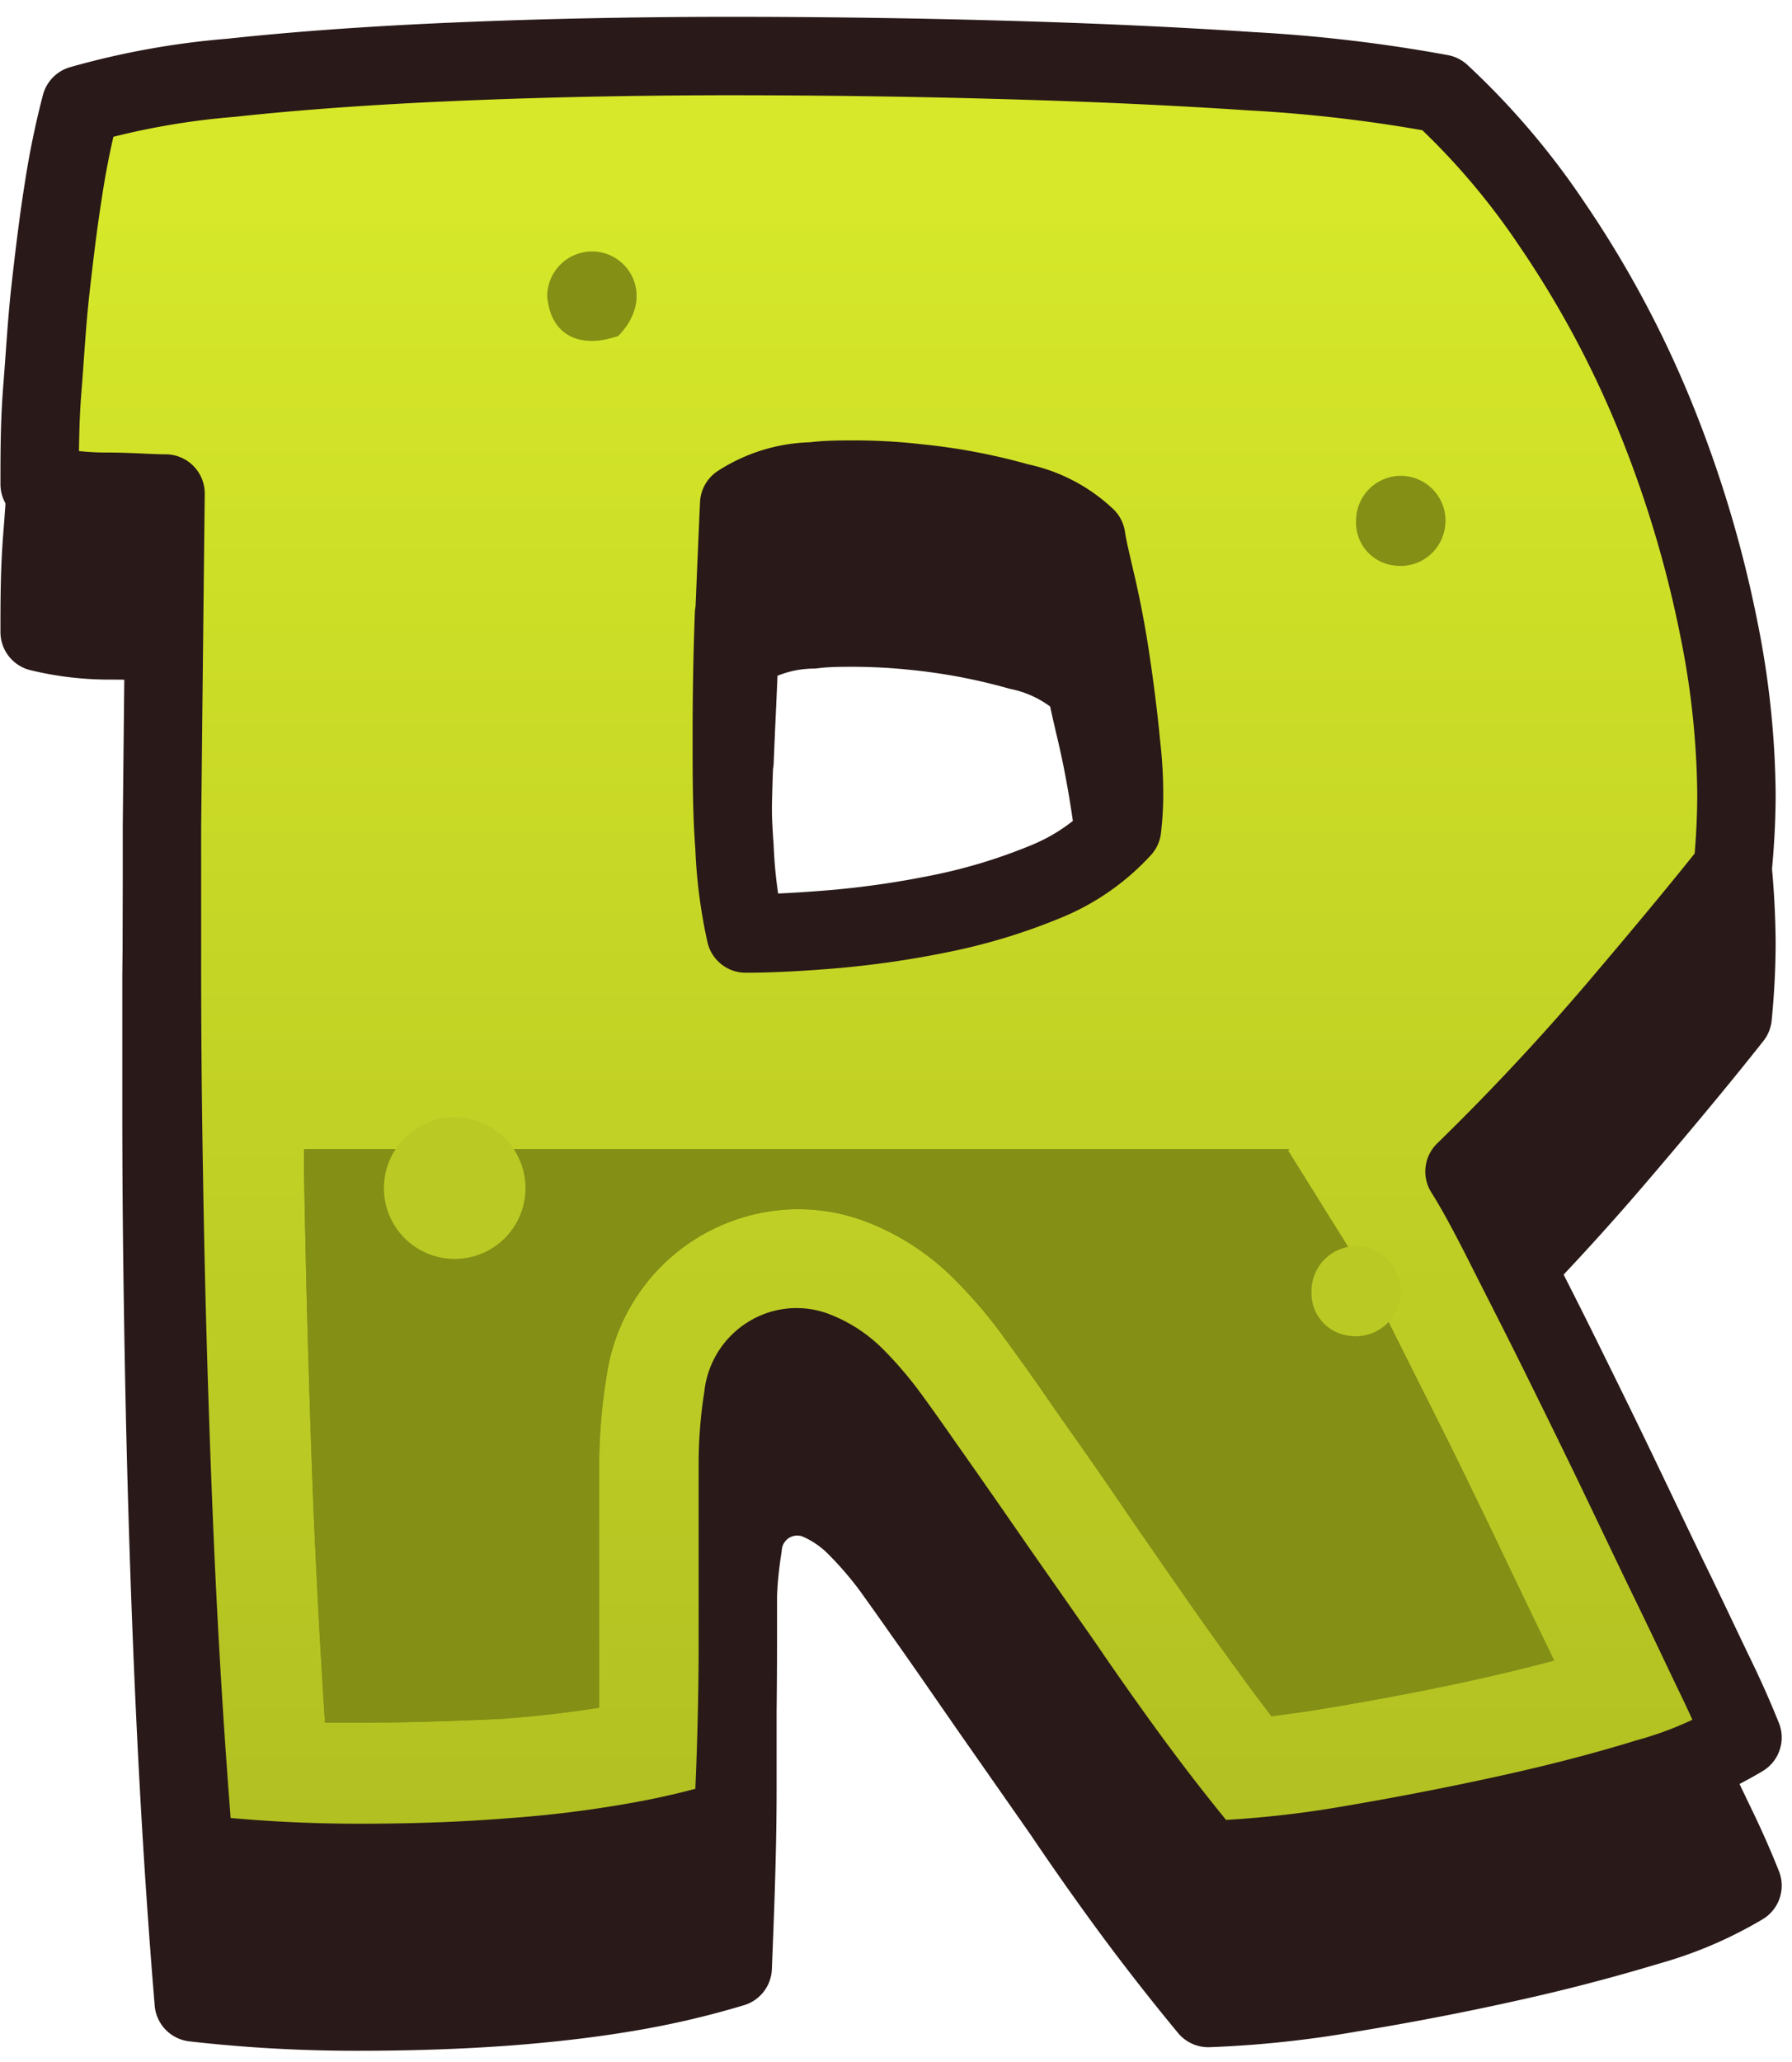 <svg xmlns="http://www.w3.org/2000/svg" width="80" height="92" fill="none"><path fill="#291918" stroke="#291918" stroke-linecap="round" stroke-linejoin="round" stroke-width="3.5" d="M1.77 28.2c0-1.34 0-2.75.12-4.25s.2-3 .37-4.49.35-3 .57-4.38q.29-1.921.78-3.8a35.6 35.6 0 0 1 6.71-1.21q4.44-.471 10.08-.72 5.64-.25 12-.24 6.33 0 12.32.16c4 .11 7.7.28 11.15.51 2.834.159 5.656.493 8.45 1a33 33 0 0 1 4.94 5.79 45.7 45.7 0 0 1 4.48 8.26 52 52 0 0 1 3 9.85c.492 2.406.753 4.854.78 7.31 0 1.13-.06 2.25-.17 3.37-1.23 1.56-2.93 3.62-5.1 6.16s-4.45 5-6.87 7.35c.5.8 1.11 1.93 1.85 3.39s1.53 3 2.37 4.7 1.69 3.43 2.57 5.26 1.69 3.53 2.45 5.09 1.41 2.95 2 4.17.95 2.1 1.17 2.65c-1.33.789-2.76 1.398-4.25 1.81a84 84 0 0 1-6.23 1.62q-3.41.759-7 1.35c-2.106.372-4.234.6-6.37.68a101 101 0 0 1-3.48-4.45 129 129 0 0 1-3-4.26l-3-4.29c-1-1.43-2.07-3-3.25-4.66-.44-.63-.91-1.29-1.42-2a16.5 16.5 0 0 0-1.58-1.83 5.4 5.4 0 0 0-1.73-1.17 2.44 2.44 0 0 0-3.32 2.06 19 19 0 0 0-.24 2.95v7.85c0 2.62-.1 5.28-.21 8a38 38 0 0 1-4.16 1q-2.58.47-5.77.72c-2.12.16-4.4.24-6.82.24a64 64 0 0 1-7.31-.41c-.4-4.82-.7-9.8-.92-15s-.36-10.31-.44-15.46c-.05-3.07-.08-6.13-.08-9.2v-6.16q.08-7.73.16-14.86-1-.09-2.67-.09a13.2 13.2 0 0 1-2.93-.37m31 5.79c-.07 1.81-.1 3.61-.1 5.41s0 3.47.12 5a22 22 0 0 0 .5 3.86c1.12 0 2.47-.07 4-.21a42 42 0 0 0 4.76-.7 24.5 24.5 0 0 0 4.55-1.37 9.35 9.35 0 0 0 3.49-2.41q.092-.778.09-1.56-.002-1.089-.13-2.17c-.13-1.37-.3-2.68-.49-3.92s-.41-2.36-.64-3.33-.38-1.64-.43-2a6.2 6.2 0 0 0-3-1.56 27 27 0 0 0-4.54-.87 27 27 0 0 0-2.8-.16c-.64 0-1.25 0-1.86.08a6.13 6.13 0 0 0-3.29 1c-.05 1.48-.14 3.11-.21 4.91z"/><path fill="url(#a)" d="M1.77 21.6c0-1.34 0-2.76.12-4.25s.2-3 .37-4.5.35-3 .57-4.37a37 37 0 0 1 .78-3.8 34.8 34.8 0 0 1 6.71-1.21q4.44-.48 10.08-.72t12-.25q6.33 0 12.32.17c4 .11 7.7.28 11.15.51a67 67 0 0 1 8.45 1 33 33 0 0 1 4.94 5.79 46 46 0 0 1 4.48 8.25 52 52 0 0 1 3 9.86c.492 2.406.753 4.854.78 7.31 0 1.12-.06 2.24-.17 3.37q-1.851 2.34-5.1 6.16a108 108 0 0 1-6.87 7.35c.5.79 1.11 1.92 1.85 3.39s1.53 3 2.37 4.7 1.69 3.42 2.57 5.25 1.69 3.54 2.45 5.1 1.41 2.95 2 4.17.95 2.1 1.17 2.64a17 17 0 0 1-4.25 1.81q-2.82.87-6.23 1.62t-7 1.36a48 48 0 0 1-6.37.68 97 97 0 0 1-3.48-4.46 154 154 0 0 1-3-4.25l-3-4.29a601 601 0 0 0-3.25-4.66c-.44-.63-.91-1.3-1.42-2a15.6 15.6 0 0 0-1.56-1.85 5.1 5.1 0 0 0-1.73-1.17 2.33 2.33 0 0 0-1.88 0 2.43 2.43 0 0 0-1.44 2c-.16.992-.24 1.995-.24 3v7.84q0 3.94-.21 8a36 36 0 0 1-4.16 1 54 54 0 0 1-5.77.72c-2.12.17-4.4.25-6.82.25a67 67 0 0 1-7.31-.41q-.6-7.23-.92-15t-.44-15.46q-.08-4.6-.08-9.2v-6.16q.08-7.72.16-14.87c-.68 0-1.57-.08-2.67-.08a13 13 0 0 1-2.95-.34m31 5.79c-.07 1.81-.1 3.61-.1 5.4s0 3.47.12 5c.05 1.299.218 2.59.5 3.86 1.12 0 2.47-.07 4-.2a42 42 0 0 0 4.76-.7 25.3 25.3 0 0 0 4.55-1.38 9.44 9.44 0 0 0 3.49-2.4q.092-.778.09-1.56a19 19 0 0 0-.13-2.18c-.13-1.37-.3-2.67-.49-3.92s-.41-2.35-.64-3.33-.38-1.63-.43-2a6.2 6.2 0 0 0-3-1.56 26 26 0 0 0-4.54-.86q-1.396-.16-2.8-.16c-.64 0-1.25 0-1.86.08a6.23 6.23 0 0 0-3.29 1q-.1 2.2-.21 4.91z"/><path fill="#838F15" d="M16.02 76.86h-1.51c-.2-3-.37-6.19-.51-9.4-.2-5.07-.34-10.22-.43-15.31v-.88h44l-.07.06 2.65 4.25c.37.59.89 1.55 1.6 2.93l2.34 4.67c.83 1.64 1.66 3.36 2.53 5.16l.72 1.51c.61 1.27 1.19 2.48 1.74 3.61l.3.63c-1.06.28-2.2.56-3.41.83-2.08.46-4.32.89-6.65 1.28-.89.15-1.74.27-2.56.37-.44-.58-.86-1.13-1.25-1.67-.92-1.26-1.88-2.6-2.94-4.13l-.44-.63c-.83-1.2-1.67-2.41-2.5-3.63-1-1.47-2.11-3-3.31-4.75-.43-.61-.94-1.32-1.48-2.06a21 21 0 0 0-2.19-2.58 11.2 11.2 0 0 0-3.78-2.53 8.5 8.5 0 0 0-3.22-.64 8.67 8.67 0 0 0-8.57 7.45 24.5 24.5 0 0 0-.33 4v10.79c-1.29.21-2.76.38-4.35.5-1.99.09-4.12.17-6.38.17"/><path stroke="#291918" stroke-linecap="round" stroke-linejoin="round" stroke-width="3.5" d="M1.77 21.6c0-1.34 0-2.76.12-4.25s.2-3 .37-4.5.35-3 .57-4.37a37 37 0 0 1 .78-3.8 34.8 34.8 0 0 1 6.71-1.21q4.44-.48 10.08-.72t12-.25q6.33 0 12.32.17c4 .11 7.7.28 11.15.51a67 67 0 0 1 8.45 1 33 33 0 0 1 4.94 5.79 46 46 0 0 1 4.48 8.25 52 52 0 0 1 3 9.86c.492 2.406.753 4.854.78 7.31 0 1.12-.06 2.24-.17 3.37q-1.851 2.34-5.1 6.16a108 108 0 0 1-6.87 7.35c.5.79 1.11 1.92 1.85 3.39s1.53 3 2.37 4.7 1.69 3.42 2.57 5.25 1.69 3.54 2.45 5.1 1.41 2.95 2 4.17.95 2.1 1.17 2.64a17 17 0 0 1-4.25 1.81q-2.82.87-6.23 1.62t-7 1.36a48 48 0 0 1-6.37.68 97 97 0 0 1-3.48-4.46 154 154 0 0 1-3-4.25l-3-4.29a601 601 0 0 0-3.25-4.66c-.44-.63-.91-1.3-1.42-2a15.6 15.6 0 0 0-1.56-1.85 5.1 5.1 0 0 0-1.73-1.17 2.33 2.33 0 0 0-1.88 0 2.43 2.43 0 0 0-1.44 2c-.16.992-.24 1.995-.24 3v7.84q0 3.94-.21 8a36 36 0 0 1-4.16 1 54 54 0 0 1-5.77.72c-2.12.17-4.4.25-6.82.25a67 67 0 0 1-7.31-.41q-.6-7.23-.92-15t-.44-15.46q-.08-4.6-.08-9.2v-6.16q.08-7.72.16-14.87c-.68 0-1.57-.08-2.67-.08a13 13 0 0 1-2.95-.34m31 5.79c-.07 1.81-.1 3.61-.1 5.4s0 3.47.12 5c.05 1.299.218 2.59.5 3.86 1.12 0 2.47-.07 4-.2a42 42 0 0 0 4.76-.7 25.3 25.3 0 0 0 4.55-1.38 9.44 9.44 0 0 0 3.49-2.4q.092-.778.09-1.56a19 19 0 0 0-.13-2.18c-.13-1.37-.3-2.67-.49-3.92s-.41-2.35-.64-3.33-.38-1.63-.43-2a6.2 6.2 0 0 0-3-1.56 26 26 0 0 0-4.54-.86q-1.396-.16-2.8-.16c-.64 0-1.25 0-1.86.08a6.23 6.23 0 0 0-3.29 1q-.1 2.2-.21 4.91z"/><path fill="#838F15" d="M16.02 76.86h-1.51c-.2-3-.37-6.19-.51-9.4-.2-5.07-.34-10.22-.43-15.31v-.88h44l-.07.06 2.65 4.25c.37.59.89 1.55 1.6 2.93l2.34 4.67c.83 1.64 1.66 3.36 2.53 5.16l.72 1.51c.61 1.27 1.19 2.48 1.74 3.61l.3.63c-1.06.28-2.2.56-3.41.83-2.08.46-4.32.89-6.65 1.28-.89.15-1.74.27-2.56.37-.44-.58-.86-1.13-1.25-1.67-.92-1.26-1.88-2.6-2.94-4.13l-.44-.63c-.83-1.2-1.67-2.41-2.5-3.63-1-1.47-2.11-3-3.31-4.75-.43-.61-.94-1.32-1.48-2.06a21 21 0 0 0-2.19-2.58 11.2 11.2 0 0 0-3.78-2.53 8.5 8.5 0 0 0-3.22-.64 8.67 8.67 0 0 0-8.57 7.45 24.5 24.5 0 0 0-.33 4v10.79c-1.29.21-2.76.38-4.35.5-1.99.09-4.12.17-6.38.17"/><path fill="#BAC924" d="M60.55 55.6a2 2 0 0 0-2 2 1.91 1.91 0 0 0 1.69 2 2 2 0 0 0 2.23-1.51 2 2 0 0 0-1.92-2.49"/><path fill="#838F15" d="M62.54 21.23a2 2 0 0 0-2 2 1.92 1.92 0 0 0 1.7 2 2 2 0 0 0 2.23-1.51 2 2 0 0 0-1.93-2.49M26.43 11.22a2 2 0 0 0-2 2c.14 1.7 1.4 2.38 3.17 1.77 1.69-1.72.5-3.77-1.17-3.77"/><path fill="#BAC924" d="M20.299 56.17a3.16 3.16 0 1 0 0-6.32 3.16 3.16 0 0 0 0 6.32"/><defs><linearGradient id="a" x1="39.77" x2="39.77" y1="9.15" y2="81.42" gradientUnits="userSpaceOnUse"><stop stop-color="#D6E829"/><stop offset="1" stop-color="#B2C022"/></linearGradient></defs></svg>